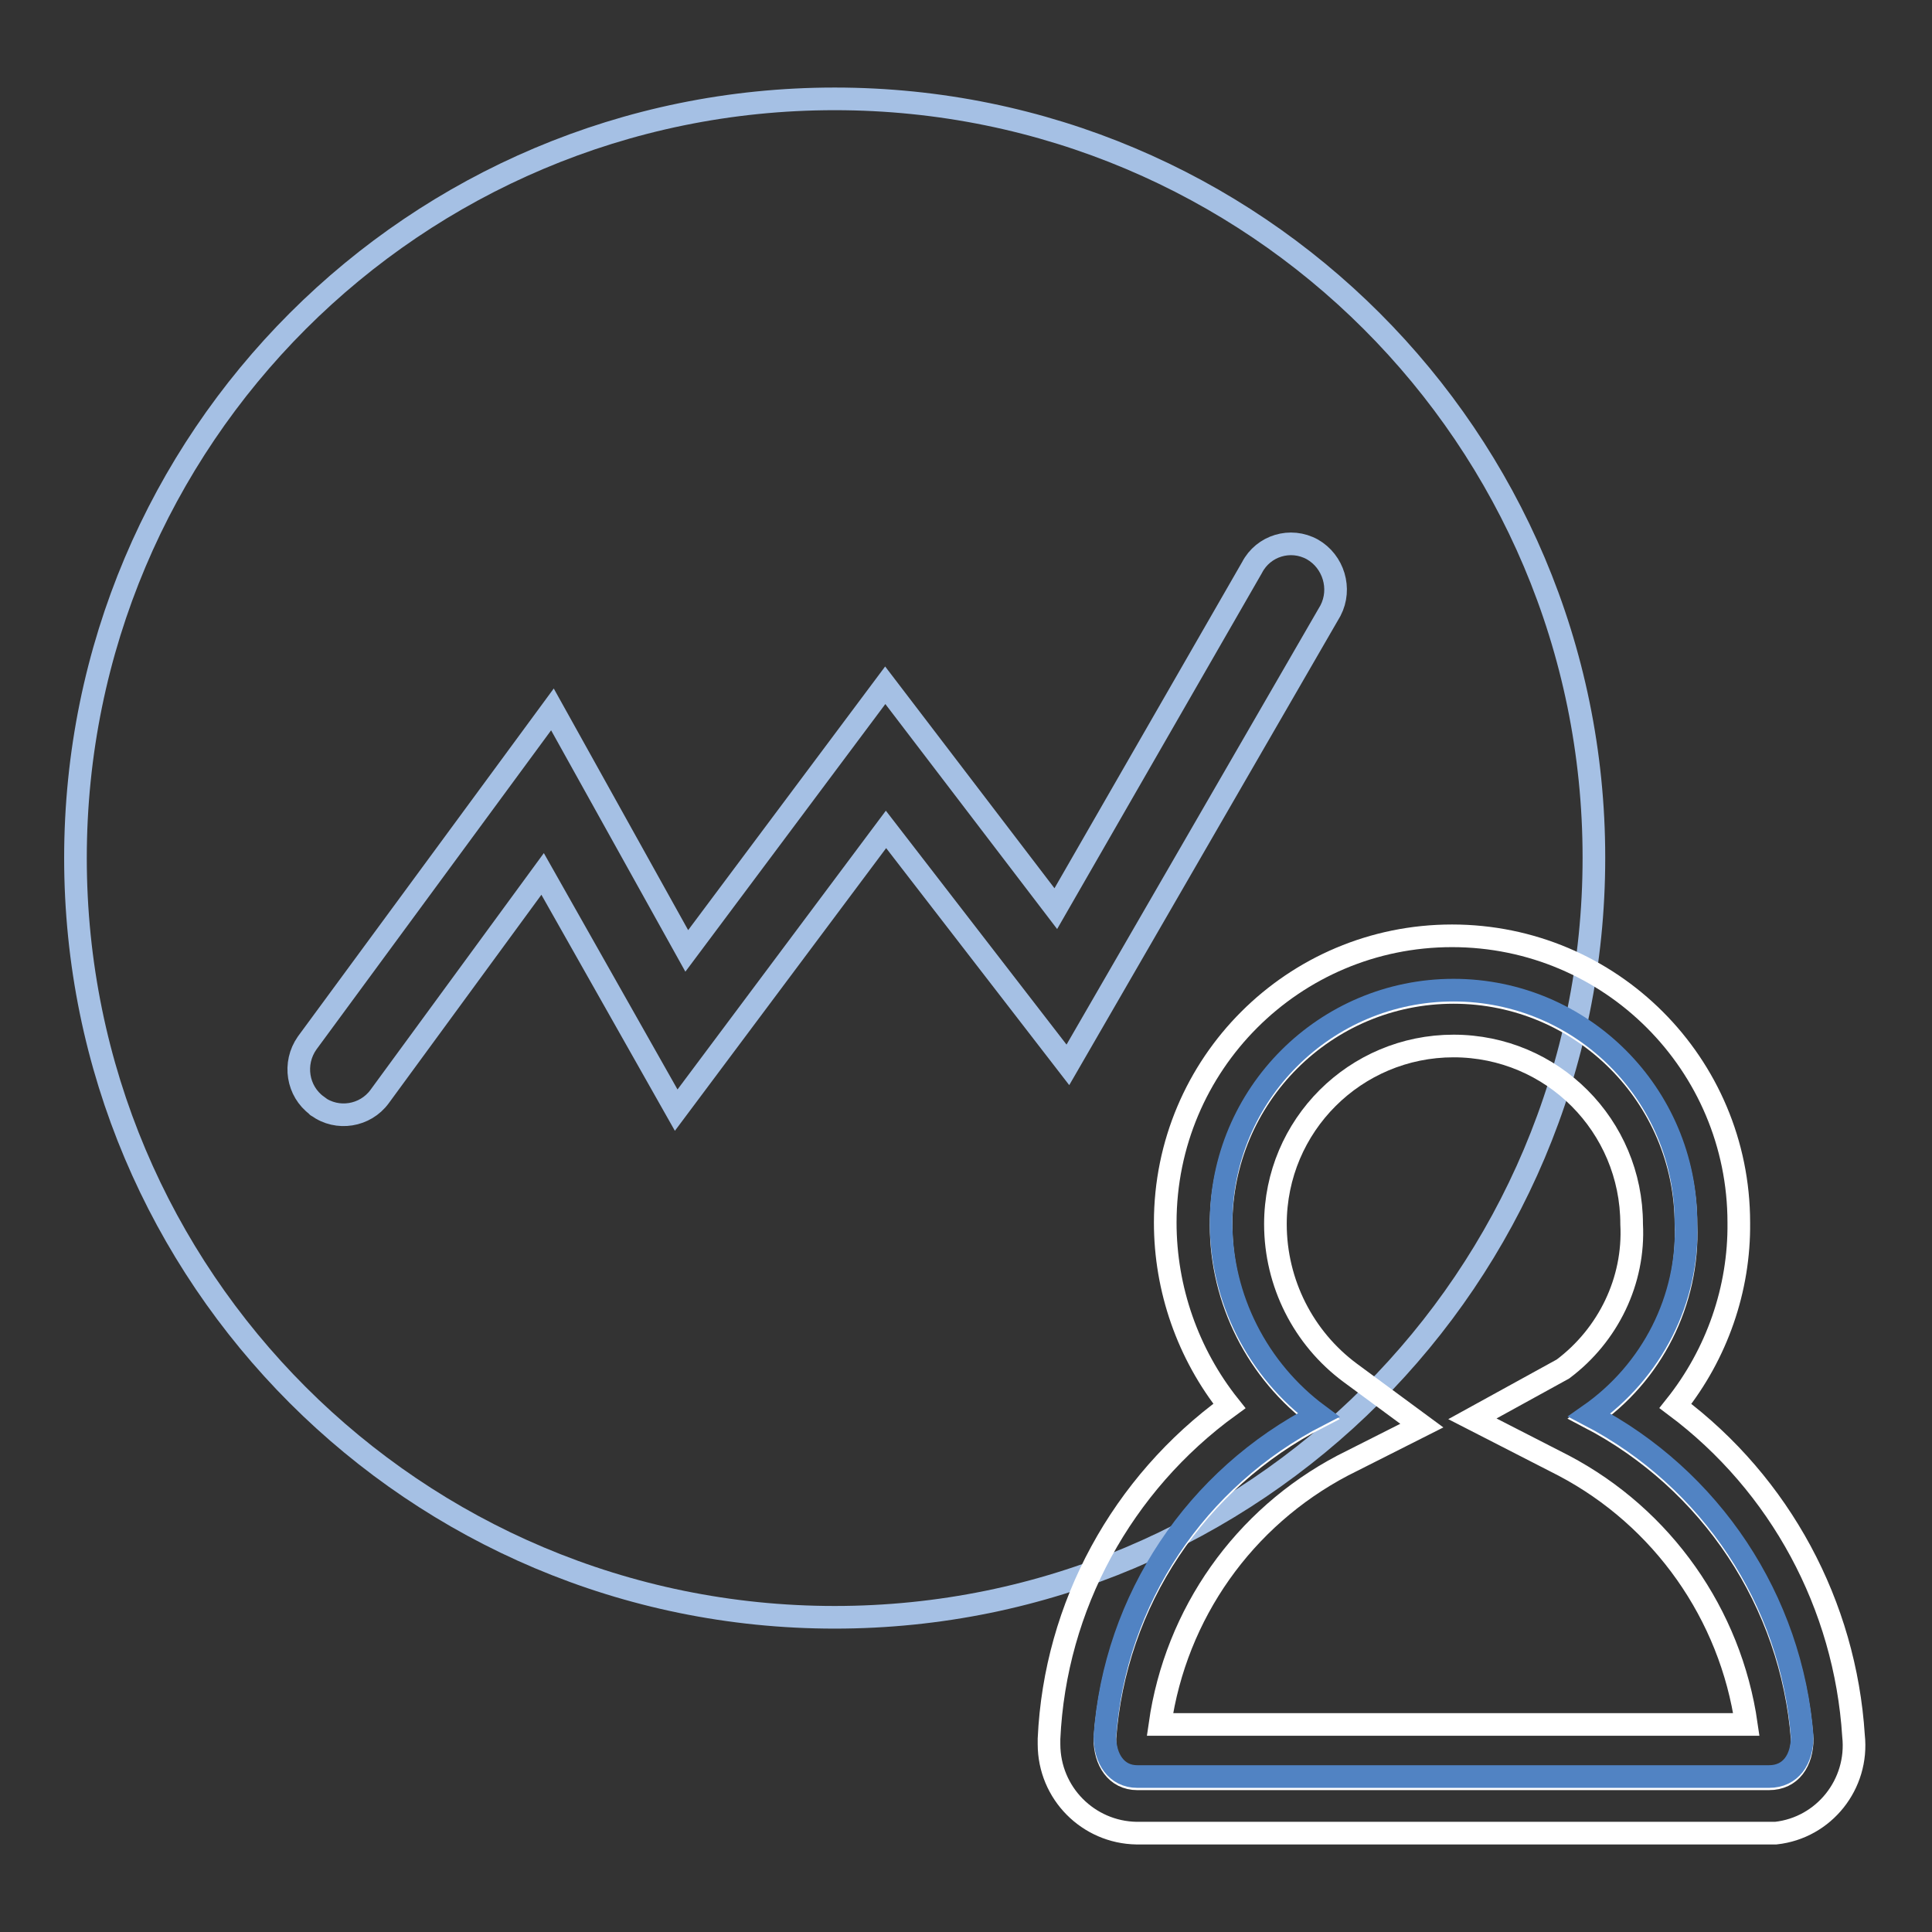 <?xml version="1.0" encoding="utf-8"?>
<!-- Svg Vector Icons : http://www.onlinewebfonts.com/icon -->
<!DOCTYPE svg PUBLIC "-//W3C//DTD SVG 1.1//EN" "http://www.w3.org/Graphics/SVG/1.1/DTD/svg11.dtd">
<svg version="1.1" xmlns="http://www.w3.org/2000/svg" xmlns:xlink="http://www.w3.org/1999/xlink" x="0px" y="0px" viewBox="0 0 256 256" enable-background="new 0 0 256 256" xml:space="preserve">
<rect x="0" y="0" width="256" height="256" fill="#333333" stroke="none"/>
<g> <path stroke-width="3" fill-opacity="0" stroke="#a5c0e4"  d="M110.6,13.1C55,13.1,10,58.1,10,113.7c0,55.6,45,100.6,100.6,100.6c55.6,0,100.6-45,100.6-100.6 c0,0,0,0,0-0.1C211.2,58.1,166.2,13.1,110.6,13.1C110.7,13.1,110.6,13.1,110.6,13.1z M176.3,80.9l-34.8,60.2l-24.1-31.2l-27.8,37.2 l-17.7-31.3l-21.6,29.5c-1.9,2.6-5.6,3.2-8.2,1.3c0,0-0.1,0-0.1-0.1c-2.6-1.9-3.2-5.6-1.3-8.3L73.2,94L91,126l26.3-35.2l22.6,29.6 l26-45.2c1.5-2.9,5.1-4,8-2.4C176.7,74.4,177.8,78,176.3,80.9L176.3,80.9z"/> <path stroke-width="3" fill-opacity="0" stroke="#ffffff"  d="M223.4,162.3c0-17-13.8-30.8-30.8-30.8s-30.8,13.8-30.8,30.8c0,10,4.8,19.5,12.9,25.5 c-16.2,8.3-27,24.4-28.3,42.6c0,2.9,1.5,5.3,4.3,5.3h83.7c2.9,0,4.4-2.3,4.4-5.3c-1.4-18.1-12.1-34.2-28.2-42.6 C218.9,182.1,223.8,172.5,223.4,162.3L223.4,162.3z"/> <path stroke-width="3" fill-opacity="0" stroke="#ffffff"  d="M234.3,242.9h-83.7c-6.4-0.1-11.6-5.3-11.6-11.8c0-0.2,0-0.5,0-0.7c0.8-17.6,9.7-33.8,23.9-44.1 c-5.5-6.9-8.5-15.5-8.5-24.3c0-21,17-38,38-38s38,17,38,38c0.1,8.8-2.9,17.4-8.4,24.3c13.9,10.4,22.5,26.4,23.6,43.7 c0.7,6.4-3.9,12.2-10.3,12.9C235.2,242.9,234.8,242.9,234.3,242.9L234.3,242.9z M153.7,228.5h77.7c-2.1-14.6-11.1-27.4-24.2-34.3 l-12.1-6.2l12-6.6c6-4.5,9.5-11.7,9.1-19.2c0-13-10.5-23.6-23.6-23.6c-13,0-23.6,10.5-23.6,23.6c0,0,0,0,0,0 c0,7.8,3.7,15.1,9.9,19.7l9.5,7l-10.5,5.3C164.8,201.1,155.8,213.8,153.7,228.5L153.7,228.5z"/> <path stroke-width="3" fill-opacity="0" stroke="#5183c3"  d="M223.4,162c0-17-13.8-30.8-30.8-30.8S161.8,145,161.8,162c0,10,4.8,19.5,12.9,25.5 c-16.2,8.3-27,24.4-28.3,42.6c0,2.9,1.5,5.3,4.3,5.3h83.7c2.9,0,4.4-2.3,4.4-5.3c-1.4-18.1-12.1-34.2-28.2-42.6 C218.9,181.7,223.8,172.1,223.4,162L223.4,162z"/></g>
</svg>